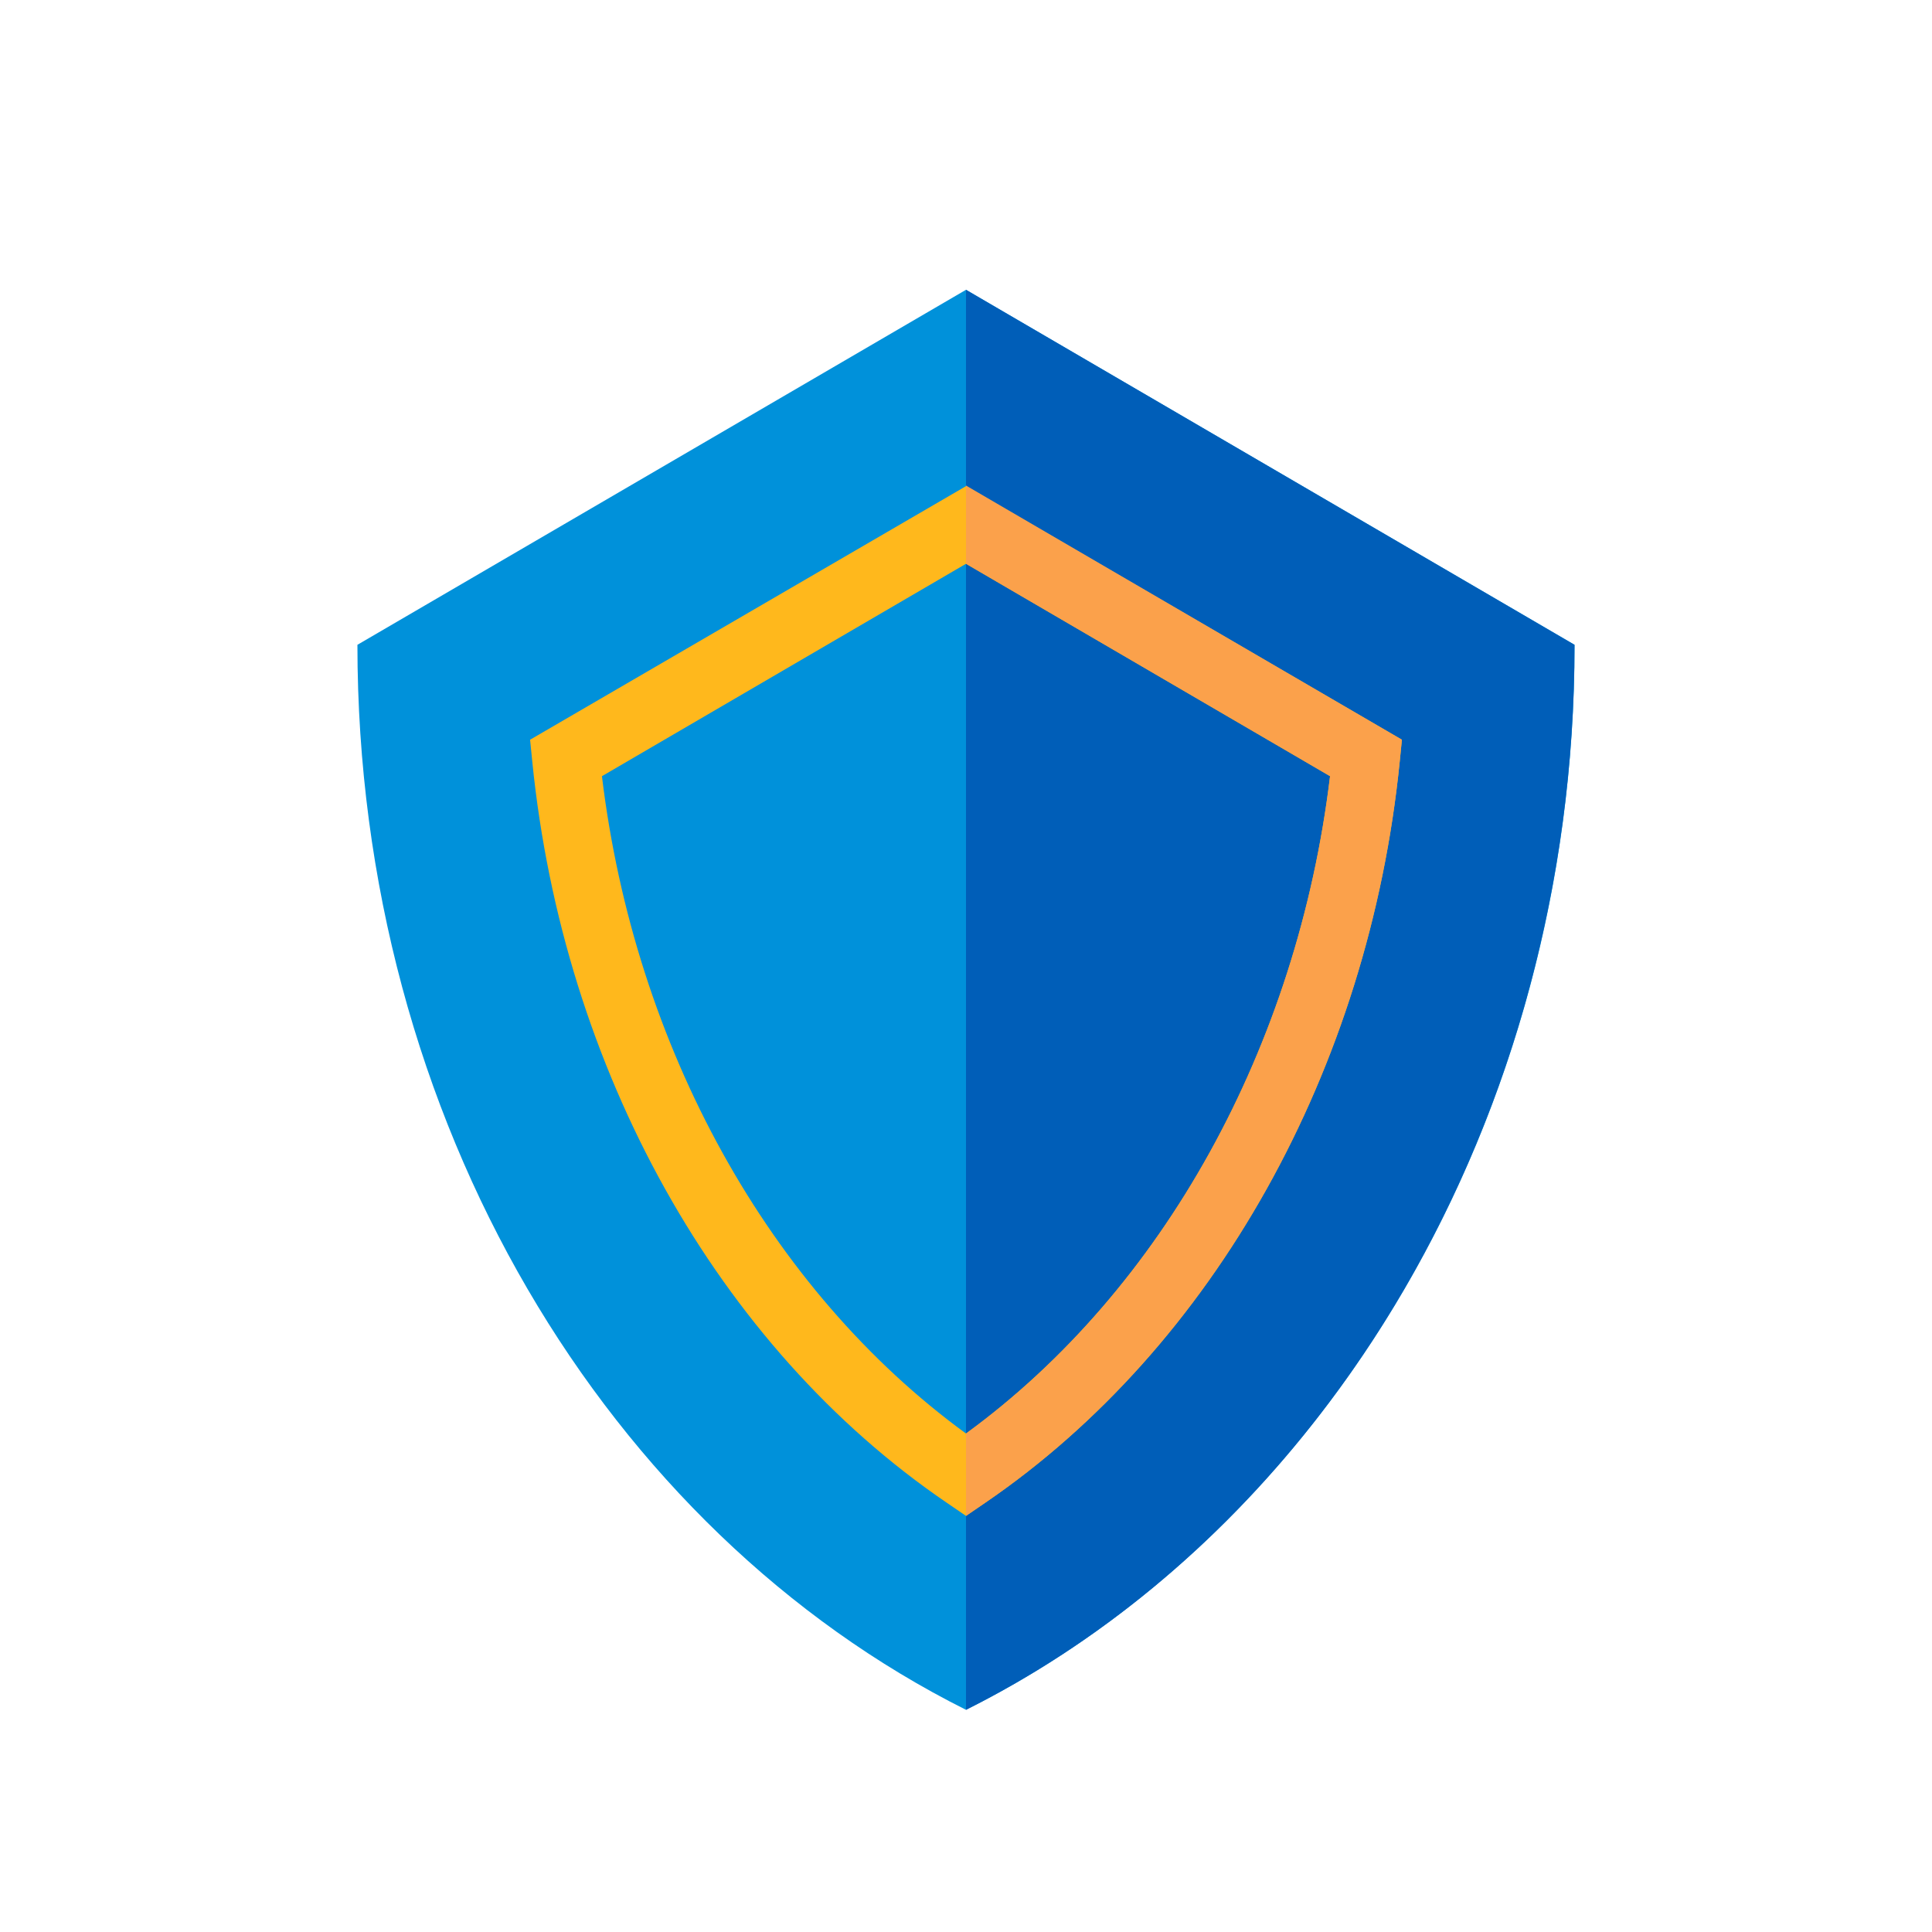 <?xml version="1.0" encoding="UTF-8"?><svg width="48" height="48" viewBox="0 0 48 48" fill="none" xmlns="http://www.w3.org/2000/svg">
<path d="M39.12 16.02C39.12 27.858 32.898 38.025 24 42.48C15.102 38.025 8.88 27.858 8.88 16.02L24 7.2L39.12 16.02Z" fill="#0091da"/>
<path d="M24 7.2V42.48C30.6 39.18 35.7 32.754 37.917 24.84C38.718 21.969 39.122 19.001 39.117 16.02L24 7.2Z" fill="#005eb8"/>
<path d="M24 37.662L23.526 37.338C17.826 33.456 13.992 26.568 13.224 18.918L13.17 18.378L24 12.078L34.83 18.378L34.776 18.918C34.008 26.568 30.159 33.456 24.474 37.338L24 37.662ZM14.955 19.284C15.768 26.019 19.11 32.049 24 35.616C28.89 32.049 32.232 26.016 33.045 19.284L24 14.007L14.955 19.284Z" fill="#ffb81c"/>
<path d="M34.776 18.918L34.83 18.378L24 12.063V14.007L33.045 19.284C32.232 26.019 28.89 32.049 24 35.616V37.662L24.474 37.338C30.159 33.456 34.008 26.568 34.776 18.918Z" fill="#fba14b"/>
</svg>
